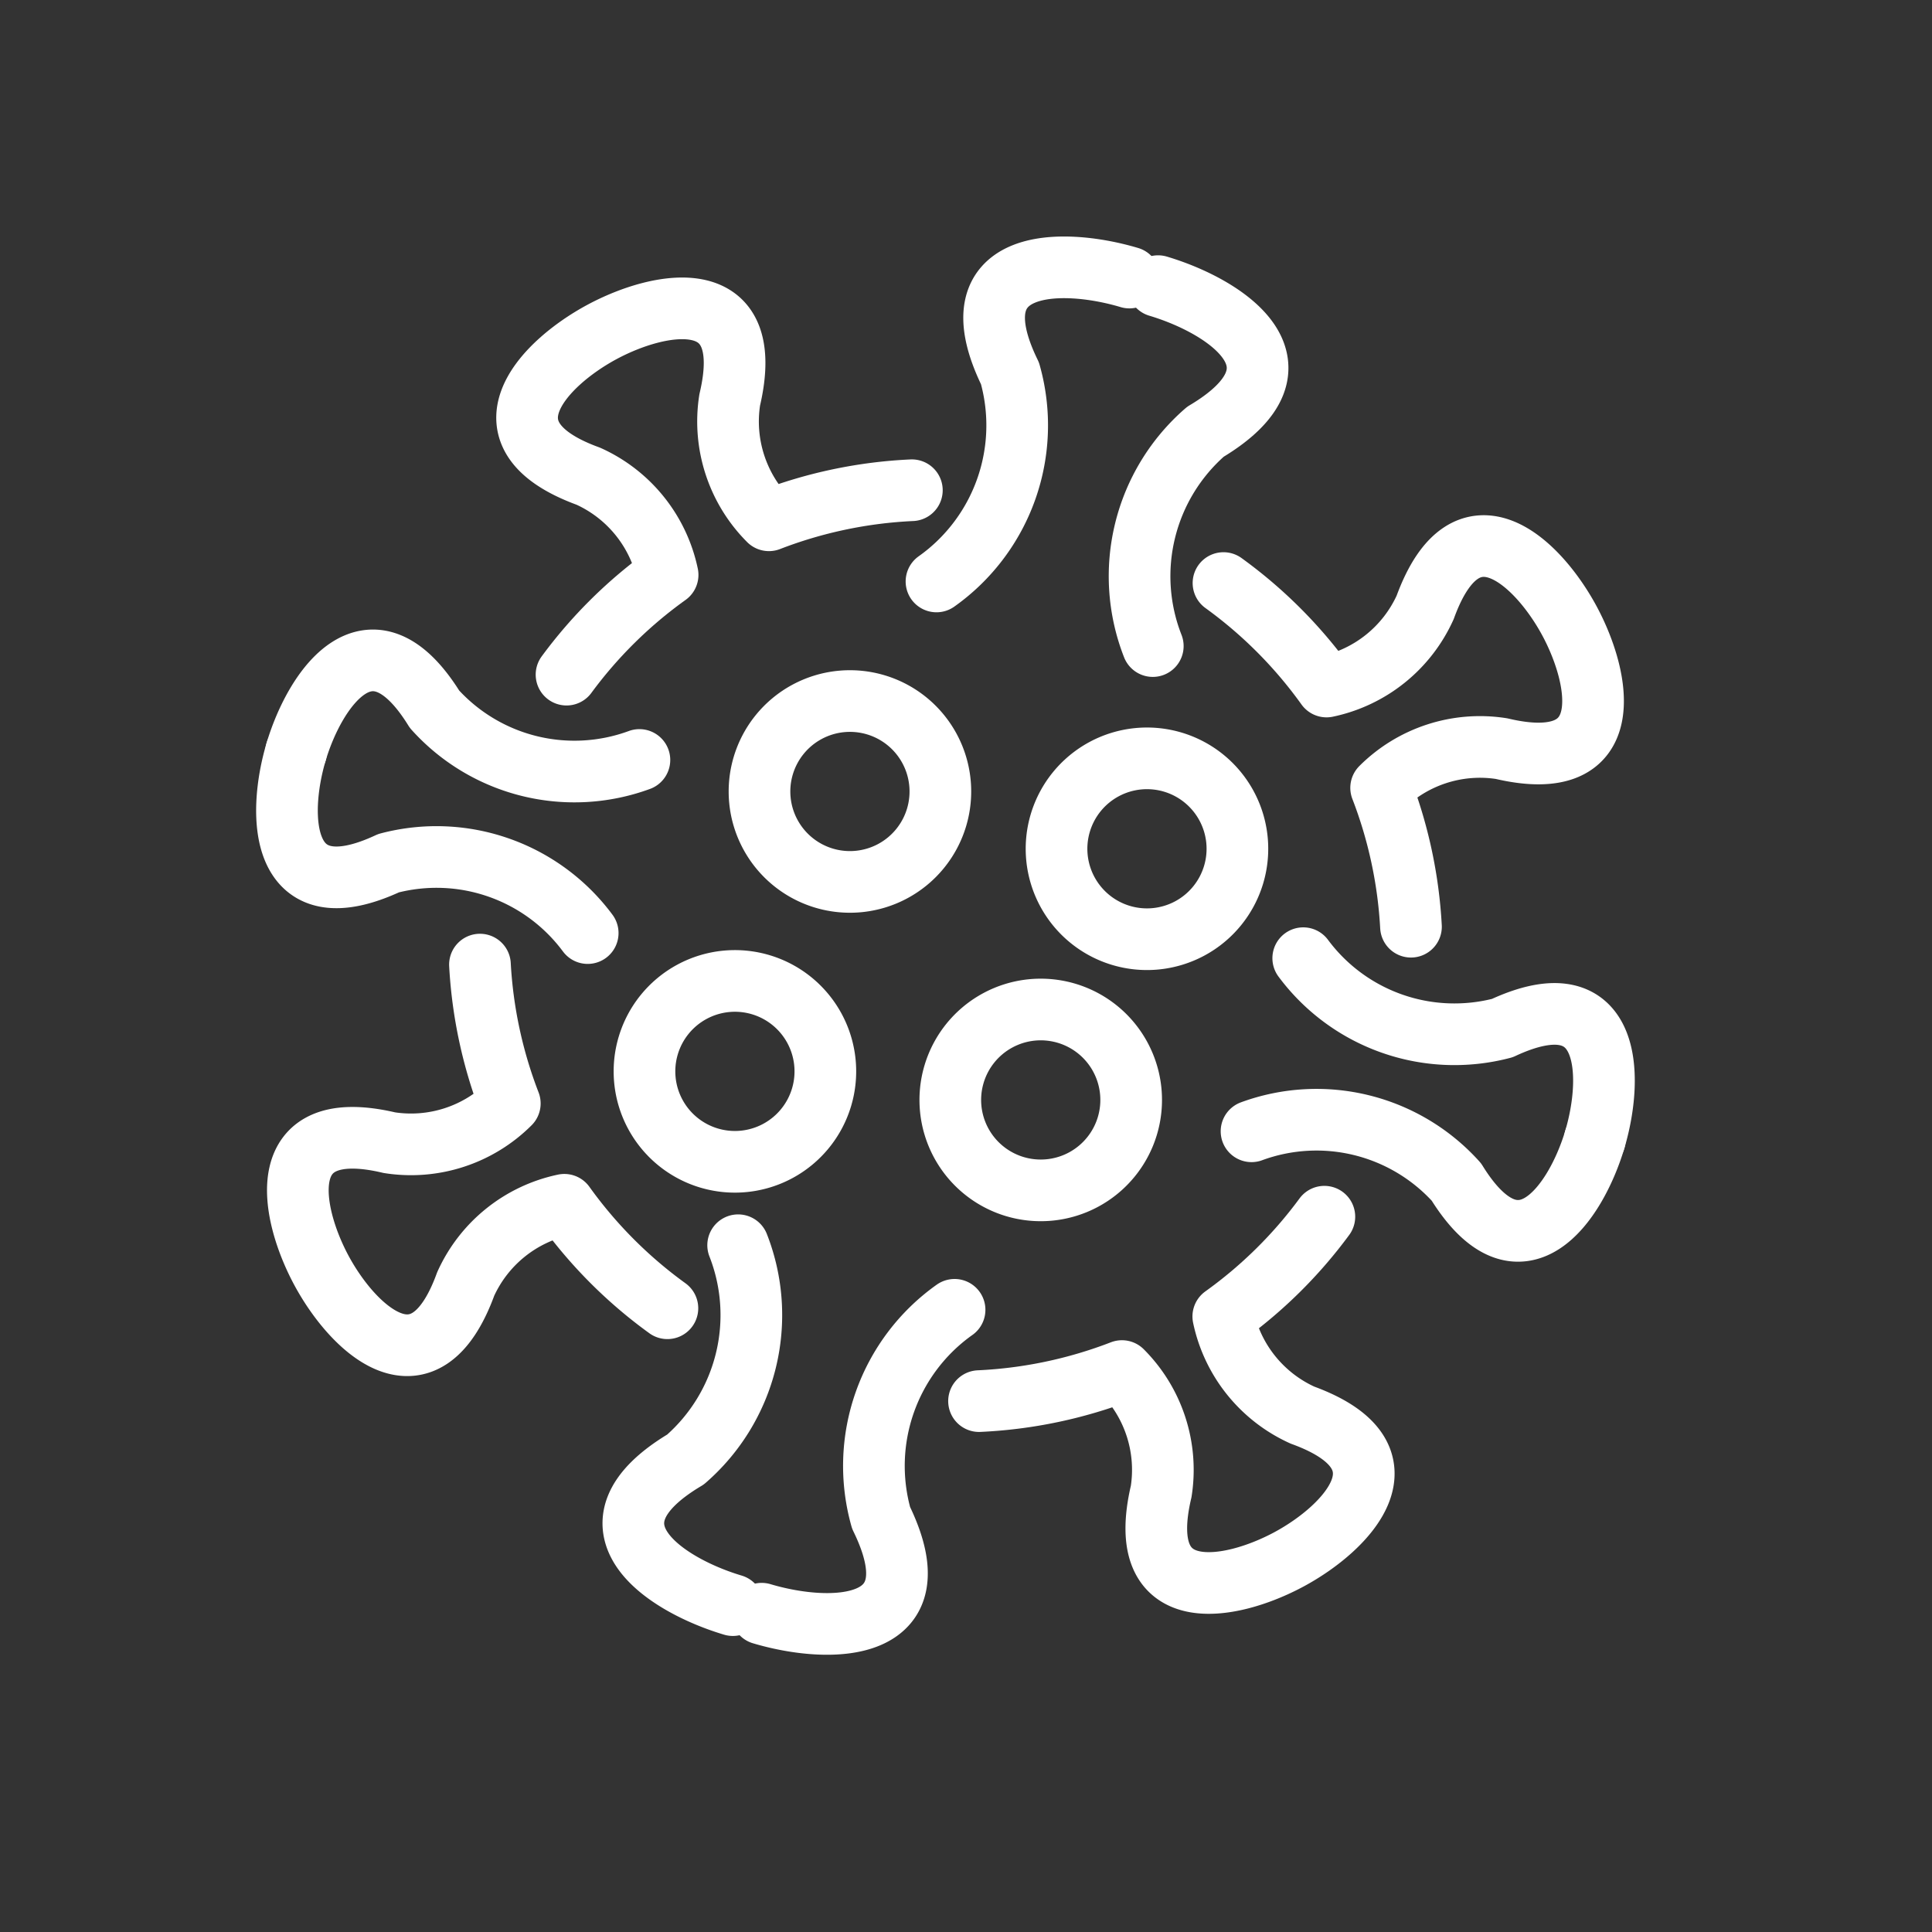 <svg xmlns="http://www.w3.org/2000/svg" width="47" height="47" viewBox="0 0 47 47">
  <rect x="0" y="0" width="47" height="47" fill="#333333" stroke="none"/>
  <g id="img5" transform="translate(-88 -2431)">
    <rect id="Rectangle_269" data-name="Rectangle 269" width="47" height="47" transform="translate(88 2431)" fill="none"/>
    <g id="Groupe_27579" data-name="Groupe 27579" transform="translate(-115.655 2308.025)">
      <path id="Tracé_326" data-name="Tracé 326" d="M251.472,156.827c.463-1.551.415-3.954-2.249-2.711a4.58,4.58,0,0,1-4.844-1.7" transform="translate(-9.02 -6.131)" fill="none" stroke="#fff" stroke-linecap="round" stroke-linejoin="round" stroke-width="1.5"/>
      <path id="Tracé_327" data-name="Tracé 327" d="M239.259,138.859a4.655,4.655,0,0,1,1.281-5.214c2.685-1.6.528-3.04-1.152-3.542" transform="translate(-7.56 -0.167)" fill="none" stroke="#fff" stroke-linecap="round" stroke-linejoin="round" stroke-width="1.5"/>
      <path id="Tracé_328" data-name="Tracé 328" d="M246.291,147.993a11.045,11.045,0,0,0-.726-3.378,3.4,3.4,0,0,1,2.929-.954c2.863.675,2.419-1.687,1.65-3.112s-2.5-3.09-3.507-.326a3.4,3.4,0,0,1-2.4,1.927,11.046,11.046,0,0,0-2.507-2.517" transform="translate(-8.311 -2.474)" fill="none" stroke="#fff" stroke-linecap="round" stroke-linejoin="round" stroke-width="1.5"/>
      <path id="Tracé_329" data-name="Tracé 329" d="M251.013,158.254c-.463,1.551-1.82,3.534-3.367,1.034a4.581,4.581,0,0,0-4.984-1.234" transform="translate(-8.561 -7.558)" fill="none" stroke="#fff" stroke-linecap="round" stroke-linejoin="round" stroke-width="1.5"/>
      <path id="Tracé_330" data-name="Tracé 330" d="M231.091,164.092a4.655,4.655,0,0,0-1.787,5.062c1.371,2.808-1.225,2.832-2.905,2.331" transform="translate(-4.214 -9.253)" fill="none" stroke="#fff" stroke-linecap="round" stroke-linejoin="round" stroke-width="1.5"/>
      <path id="Tracé_331" data-name="Tracé 331" d="M242.016,161a11.016,11.016,0,0,1-2.459,2.427,3.4,3.4,0,0,0,1.927,2.4c2.764,1.006,1.1,2.738-.326,3.507s-3.786,1.213-3.112-1.65a3.4,3.4,0,0,0-.954-2.929,11.047,11.047,0,0,1-3.477.731" transform="translate(-6.143 -8.426)" fill="none" stroke="#fff" stroke-linecap="round" stroke-linejoin="round" stroke-width="1.5"/>
      <path id="Tracé_332" data-name="Tracé 332" d="M210.94,144.752c.463-1.551,1.82-3.534,3.367-1.034a4.581,4.581,0,0,0,4.984,1.234" transform="translate(-0.081 -3.489)" fill="none" stroke="#fff" stroke-linecap="round" stroke-linejoin="round" stroke-width="1.5"/>
      <path id="Tracé_333" data-name="Tracé 333" d="M232.2,137.12a4.654,4.654,0,0,0,1.788-5.062c-1.371-2.808,1.224-2.832,2.905-2.331" transform="translate(-5.763)" fill="none" stroke="#fff" stroke-linecap="round" stroke-linejoin="round" stroke-width="1.5"/>
      <path id="Tracé_334" data-name="Tracé 334" d="M219.569,139.749a11.018,11.018,0,0,1,2.459-2.427,3.4,3.4,0,0,0-1.928-2.4c-2.764-1.006-1.1-2.738.327-3.507s3.786-1.213,3.112,1.65a3.4,3.4,0,0,0,.954,2.929,11.044,11.044,0,0,1,3.477-.731" transform="translate(-2.132 -0.362)" fill="none" stroke="#fff" stroke-linecap="round" stroke-linejoin="round" stroke-width="1.5"/>
      <path id="Tracé_335" data-name="Tracé 335" d="M210.859,145.563c-.463,1.551-.415,3.954,2.249,2.711a4.58,4.58,0,0,1,4.844,1.7" transform="translate(0 -4.3)" fill="none" stroke="#fff" stroke-linecap="round" stroke-linejoin="round" stroke-width="1.5"/>
      <path id="Tracé_336" data-name="Tracé 336" d="M224.687,161.947a4.655,4.655,0,0,1-1.281,5.213c-2.685,1.6-.528,3.04,1.152,3.542" transform="translate(-3.075 -8.679)" fill="none" stroke="#fff" stroke-linecap="round" stroke-linejoin="round" stroke-width="1.5"/>
      <path id="Tracé_337" data-name="Tracé 337" d="M215.428,152.629a11.045,11.045,0,0,0,.726,3.378,3.4,3.4,0,0,1-2.93.954c-2.862-.675-2.419,1.687-1.65,3.112s2.5,3.09,3.507.326a3.4,3.4,0,0,1,2.4-1.927,11.047,11.047,0,0,0,2.507,2.517" transform="translate(-0.097 -6.188)" fill="none" stroke="#fff" stroke-linecap="round" stroke-linejoin="round" stroke-width="1.5"/>
      <path id="Tracé_338" data-name="Tracé 338" d="M240.5,148.609a2.2,2.2,0,1,1-1.477-2.735A2.2,2.2,0,0,1,240.5,148.609Z" transform="translate(-6.834 -4.358)" fill="none" stroke="#fff" stroke-linecap="round" stroke-linejoin="round" stroke-width="1.5"/>
      <path id="Tracé_339" data-name="Tracé 339" d="M236.971,156.947a2.2,2.2,0,1,1-1.477-2.734A2.2,2.2,0,0,1,236.971,156.947Z" transform="translate(-5.889 -6.587)" fill="none" stroke="#fff" stroke-linecap="round" stroke-linejoin="round" stroke-width="1.5"/>
      <path id="Tracé_340" data-name="Tracé 340" d="M226.817,156a2.2,2.2,0,1,1-1.477-2.735A2.2,2.2,0,0,1,226.817,156Z" transform="translate(-3.175 -6.334)" fill="none" stroke="#fff" stroke-linecap="round" stroke-linejoin="round" stroke-width="1.5"/>
      <path id="Tracé_341" data-name="Tracé 341" d="M230.636,146.706a2.2,2.2,0,1,1-1.477-2.735A2.2,2.2,0,0,1,230.636,146.706Z" transform="translate(-4.196 -3.849)" fill="none" stroke="#fff" stroke-linecap="round" stroke-linejoin="round" stroke-width="1.5"/>
    </g>
  </g>
</svg>
